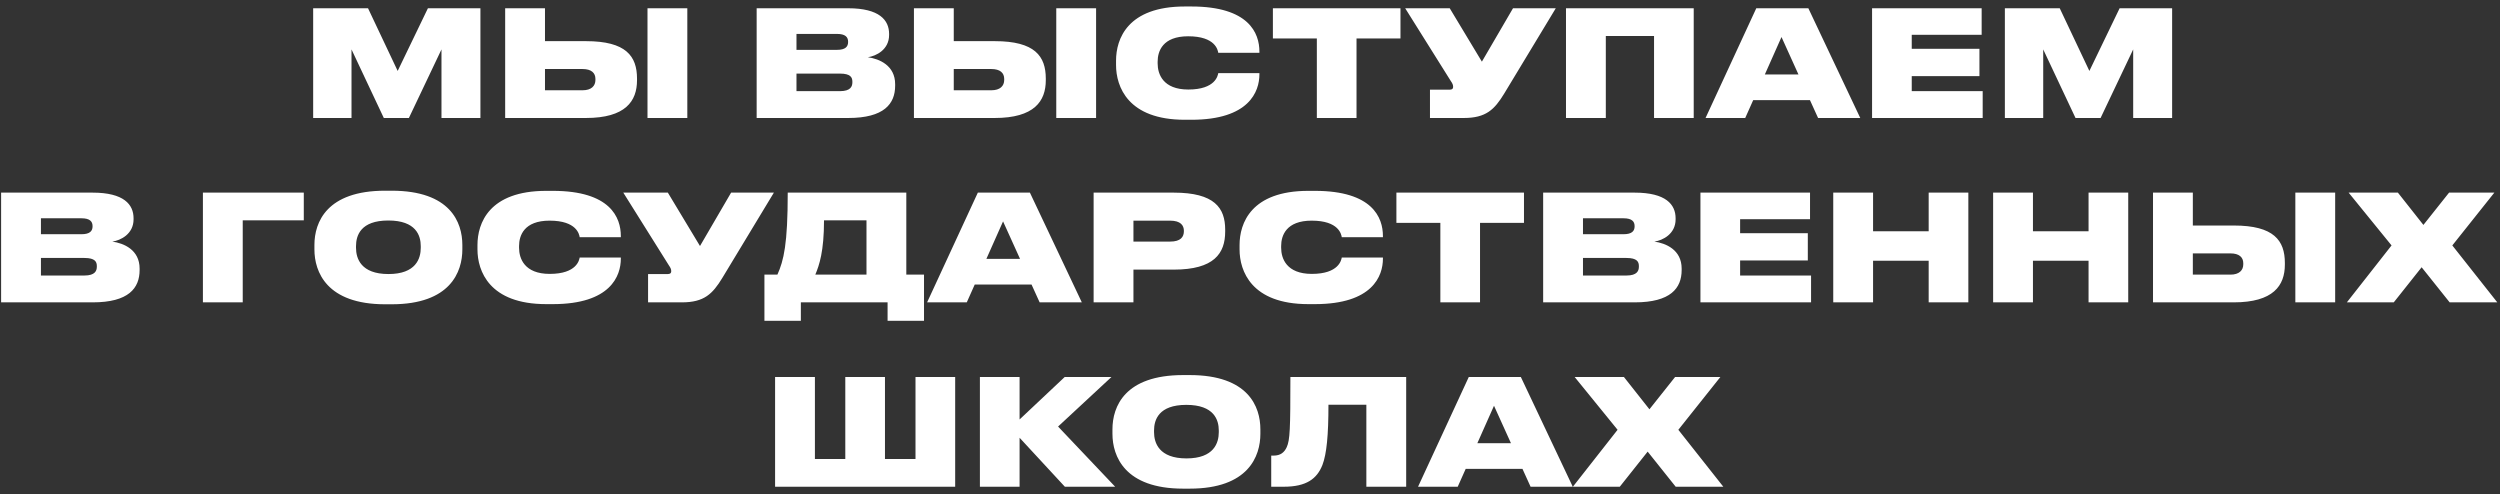 <?xml version="1.0" encoding="UTF-8"?> <svg xmlns="http://www.w3.org/2000/svg" width="339" height="67" viewBox="0 0 339 67" fill="none"><rect x="0" y="0" width="339" height="67" fill="#333333" stroke="none"/><path d="M42.465 16V1.12H49.905L53.925 9.62L58.025 1.12H65.145V16H59.865V6.7L55.445 16H52.045L47.665 6.7V16H42.465ZM73.9 1.12V5.58H79.46C84.9 5.58 86.38 7.62 86.38 10.66V10.88C86.38 13.72 84.82 16 79.44 16H68.5V1.12H73.9ZM73.9 12.24H79C80.18 12.24 80.74 11.66 80.74 10.84V10.7C80.74 9.88 80.18 9.36 79 9.36H73.9V12.24ZM93.2 1.12V16H87.8V1.12H93.2ZM102.602 16V1.12H115.002C119.262 1.12 120.562 2.74 120.562 4.6V4.74C120.562 6.74 118.802 7.6 117.682 7.76C119.222 7.98 121.382 8.86 121.382 11.42V11.62C121.382 14.08 119.882 16 115.022 16H102.602ZM113.502 4.6H108.002V6.76H113.502C114.642 6.76 115.002 6.32 115.002 5.7V5.66C115.002 5.02 114.622 4.6 113.502 4.6ZM113.902 9.98H108.002V12.36H113.902C115.342 12.36 115.582 11.72 115.582 11.16V11.08C115.582 10.5 115.342 9.98 113.902 9.98ZM129.33 1.12V5.58H134.89C140.33 5.58 141.81 7.62 141.81 10.66V10.88C141.81 13.72 140.25 16 134.87 16H123.93V1.12H129.33ZM129.33 12.24H134.43C135.61 12.24 136.17 11.66 136.17 10.84V10.7C136.17 9.88 135.61 9.36 134.43 9.36H129.33V12.24ZM148.63 1.12V16H143.23V1.12H148.63ZM161.556 16.24H160.656C152.936 16.24 151.336 11.74 151.336 8.82V8.22C151.336 5.28 152.896 0.88 160.656 0.88H161.556C169.356 0.88 170.776 4.5 170.776 7V7.16H165.196C165.136 6.8 164.816 4.92 161.116 4.92C157.656 4.92 156.976 6.94 156.976 8.36V8.6C156.976 10.04 157.696 12.14 161.136 12.14C164.816 12.14 165.136 10.24 165.196 9.92H170.776V10.08C170.776 12.4 169.396 16.24 161.556 16.24ZM178.564 16V5.22H172.604V1.12H189.904V5.22H183.944V16H178.564ZM210.964 1.12L203.964 12.7C202.644 14.86 201.504 16 198.484 16H193.904V12.16H196.584C196.884 12.16 197.044 12.04 197.044 11.8V11.78C197.044 11.52 196.964 11.32 196.724 10.98L190.544 1.12H196.584L200.944 8.36L205.164 1.12H210.964ZM212.348 16V1.12H229.668V16H224.288V4.88H217.748V16H212.348ZM243.872 10.1L241.572 5.02L239.312 10.1H243.872ZM246.532 16L245.432 13.58H237.732L236.652 16H231.272L238.152 1.12H245.212L252.252 16H246.532ZM253.852 1.12H268.712V4.72H259.232V6.62H268.412V10.32H259.232V12.36H268.852V16H253.852V1.12ZM271.86 16V1.12H279.3L283.32 9.62L287.42 1.12H294.54V16H289.26V6.7L284.84 16H281.44L277.06 6.7V16H271.86ZM0.151 41V26.12H12.551C16.811 26.12 18.111 27.74 18.111 29.6V29.74C18.111 31.74 16.351 32.6 15.231 32.76C16.771 32.98 18.931 33.86 18.931 36.42V36.62C18.931 39.08 17.431 41 12.571 41H0.151ZM11.051 29.6H5.551V31.76H11.051C12.191 31.76 12.551 31.32 12.551 30.7V30.66C12.551 30.02 12.171 29.6 11.051 29.6ZM11.451 34.98H5.551V37.36H11.451C12.891 37.36 13.131 36.72 13.131 36.16V36.08C13.131 35.5 12.891 34.98 11.451 34.98ZM27.514 41V26.12H41.194V29.88H32.914V41H27.514ZM52.215 25.86H53.115C61.055 25.86 62.695 30.14 62.695 33.22V33.82C62.695 36.86 61.075 41.26 53.115 41.26H52.215C44.295 41.26 42.635 36.86 42.635 33.82V33.22C42.635 30.12 44.315 25.86 52.215 25.86ZM57.055 33.6V33.38C57.055 31.94 56.415 29.9 52.655 29.9C48.895 29.9 48.275 31.94 48.275 33.38V33.6C48.275 35.04 48.935 37.16 52.675 37.16C56.415 37.16 57.055 35.04 57.055 33.6ZM74.965 41.24H74.065C66.345 41.24 64.745 36.74 64.745 33.82V33.22C64.745 30.28 66.305 25.88 74.065 25.88H74.965C82.765 25.88 84.185 29.5 84.185 32V32.16H78.605C78.545 31.8 78.225 29.92 74.525 29.92C71.065 29.92 70.385 31.94 70.385 33.36V33.6C70.385 35.04 71.105 37.14 74.545 37.14C78.225 37.14 78.545 35.24 78.605 34.92H84.185V35.08C84.185 37.4 82.805 41.24 74.965 41.24ZM104.939 26.12L97.939 37.7C96.619 39.86 95.479 41 92.459 41H87.879V37.16H90.559C90.859 37.16 91.019 37.04 91.019 36.8V36.78C91.019 36.52 90.939 36.32 90.699 35.98L84.519 26.12H90.559L94.919 33.36L99.139 26.12H104.939ZM103.656 37.24H105.416C106.276 35.32 106.816 33.1 106.816 26.12H122.896V37.24H125.296V43.5H120.356V41H108.596V43.5H103.656V37.24ZM110.556 37.24H117.496V29.88H111.736C111.736 34.08 111.096 35.96 110.556 37.24ZM138.315 35.1L136.015 30.02L133.755 35.1H138.315ZM140.975 41L139.875 38.58H132.175L131.095 41H125.715L132.595 26.12H139.655L146.695 41H140.975ZM159.155 36.56H153.695V41H148.295V26.12H159.155C164.695 26.12 166.135 28.2 166.135 31.14V31.4C166.135 34.36 164.635 36.56 159.155 36.56ZM153.695 29.92V32.76H158.655C160.115 32.76 160.535 32.12 160.535 31.34V31.3C160.535 30.58 160.115 29.92 158.655 29.92H153.695ZM178.304 41.24H177.404C169.684 41.24 168.084 36.74 168.084 33.82V33.22C168.084 30.28 169.644 25.88 177.404 25.88H178.304C186.104 25.88 187.524 29.5 187.524 32V32.16H181.944C181.884 31.8 181.564 29.92 177.864 29.92C174.404 29.92 173.724 31.94 173.724 33.36V33.6C173.724 35.04 174.444 37.14 177.884 37.14C181.564 37.14 181.884 35.24 181.944 34.92H187.524V35.08C187.524 37.4 186.144 41.24 178.304 41.24ZM195.312 41V30.22H189.352V26.12H206.652V30.22H200.692V41H195.312ZM209.252 41V26.12H221.652C225.912 26.12 227.212 27.74 227.212 29.6V29.74C227.212 31.74 225.452 32.6 224.332 32.76C225.872 32.98 228.032 33.86 228.032 36.42V36.62C228.032 39.08 226.532 41 221.672 41H209.252ZM220.152 29.6H214.652V31.76H220.152C221.292 31.76 221.652 31.32 221.652 30.7V30.66C221.652 30.02 221.272 29.6 220.152 29.6ZM220.552 34.98H214.652V37.36H220.552C221.992 37.36 222.232 36.72 222.232 36.16V36.08C222.232 35.5 221.992 34.98 220.552 34.98ZM230.58 26.12H245.44V29.72H235.96V31.62H245.14V35.32H235.96V37.36H245.58V41H230.58V26.12ZM248.588 41V26.12H253.988V31.36H261.528V26.12H266.908V41H261.528V35.36H253.988V41H248.588ZM270.268 41V26.12H275.668V31.36H283.208V26.12H288.588V41H283.208V35.36H275.668V41H270.268ZM297.348 26.12V30.58H302.908C308.348 30.58 309.828 32.62 309.828 35.66V35.88C309.828 38.72 308.268 41 302.888 41H291.948V26.12H297.348ZM297.348 37.24H302.448C303.628 37.24 304.188 36.66 304.188 35.84V35.7C304.188 34.88 303.628 34.36 302.448 34.36H297.348V37.24ZM316.648 26.12V41H311.248V26.12H316.648ZM332.174 41L328.374 36.24L324.594 41H318.234L324.294 33.28L318.474 26.12H325.154L328.614 30.5L332.094 26.12H338.234L332.534 33.28L338.634 41H332.174ZM105.102 66V51.12H110.502V62.24H114.622V51.12H120.002V62.24H124.142V51.12H129.522V66H105.102ZM144.395 66L138.255 59.36V66H132.875V51.12H138.255V56.88L144.375 51.12H150.715L143.475 57.84L151.215 66H144.395ZM160.428 50.86H161.328C169.268 50.86 170.908 55.14 170.908 58.22V58.82C170.908 61.86 169.288 66.26 161.328 66.26H160.428C152.508 66.26 150.848 61.86 150.848 58.82V58.22C150.848 55.12 152.528 50.86 160.428 50.86ZM165.268 58.6V58.38C165.268 56.94 164.628 54.9 160.868 54.9C157.108 54.9 156.488 56.94 156.488 58.38V58.6C156.488 60.04 157.148 62.16 160.888 62.16C164.628 62.16 165.268 60.04 165.268 58.6ZM185.278 66V54.88H180.138C180.138 58.98 179.898 61.56 179.318 63.06C178.578 64.92 177.158 66 174.078 66H172.378V61.78H172.698C173.638 61.78 174.158 61.34 174.478 60.64C174.918 59.68 174.978 58.2 174.978 51.12H190.678V66H185.278ZM204.887 60.1L202.587 55.02L200.327 60.1H204.887ZM207.547 66L206.447 63.58H198.747L197.667 66H192.287L199.167 51.12H206.227L213.267 66H207.547ZM227.223 66L223.423 61.24L219.643 66H213.283L219.343 58.28L213.523 51.12H220.203L223.663 55.5L227.143 51.12H233.283L227.583 58.28L233.683 66H227.223Z" fill="white"></path></svg> 